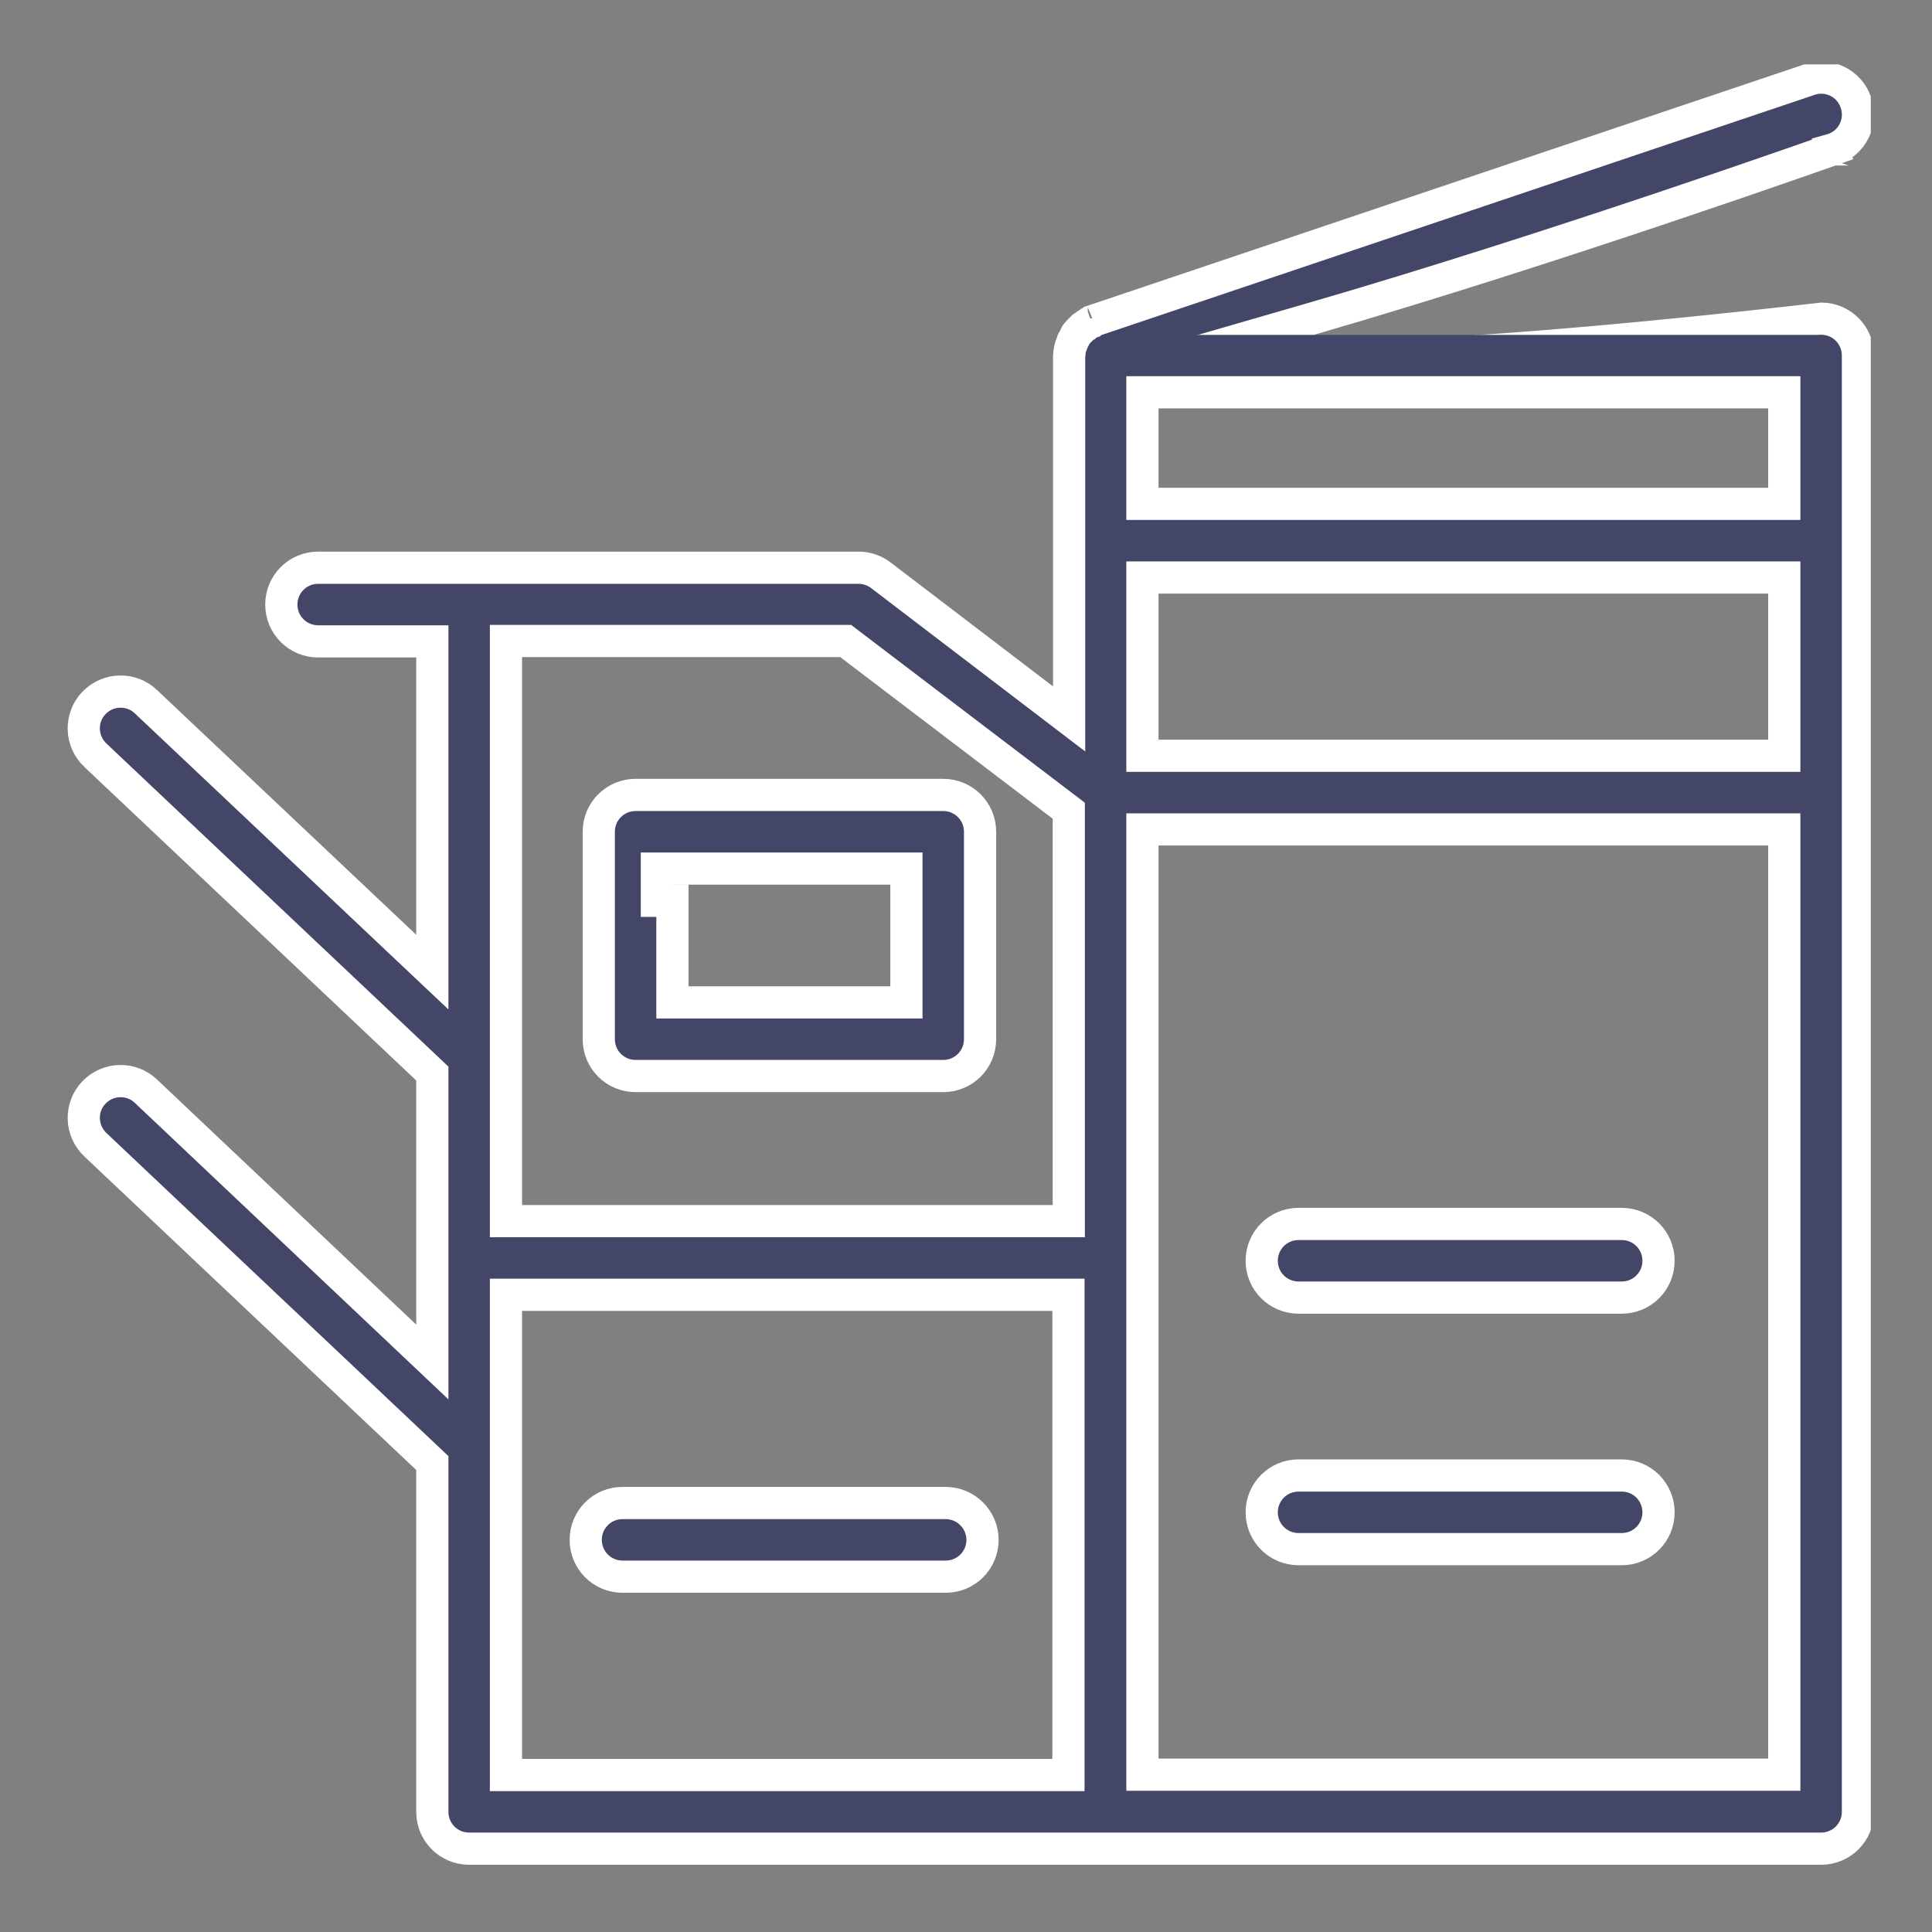 <?xml version="1.0" encoding="UTF-8"?> <svg xmlns="http://www.w3.org/2000/svg" width="150" height="150" viewBox="0 0 150 150" fill="none"><rect x="0" y="0" width="150" height="150" fill="#808080" stroke="none"/><g clip-path="url(#clip0)"><path d="M141.438 24.742L141.457 24.74C143.009 24.776 144.249 26.038 144.249 27.598V41.979V41.979V41.979V41.98V41.98V41.98V41.98V41.98V41.98V41.98V41.981V41.981V41.981V41.981V41.981V41.981V41.982V41.982V41.982V41.982V41.982V41.982V41.983V41.983V41.983V41.983V41.983V41.983V41.983V41.984V41.984V41.984V41.984V41.984V41.984V41.985V41.985V41.985V41.985V41.985V41.986V41.986V41.986V41.986V41.986V41.986V41.986V41.987V41.987V41.987V41.987V41.987V41.987V41.988V41.988V41.988V41.988V41.988V41.988V41.989V41.989V41.989V41.989V41.989V41.989V41.989V41.99V41.99V41.99V41.99V41.99V41.99V41.991V41.991V41.991V41.991V41.991V41.991V41.992V41.992V41.992V41.992V41.992V41.992V41.992V41.993V41.993V41.993V41.993V41.993V41.993V41.994V41.994V41.994V41.994V41.994V41.995V41.995V41.995V41.995V41.995V41.995V41.995V41.996V41.996V41.996V41.996V41.996V41.996V41.996V41.997V41.997V41.997V41.997V41.997V41.998V41.998V41.998V41.998V41.998V41.998V41.998V41.999V41.999V41.999V41.999V41.999V41.999V42V42V42V42V42V42V42.001V42.001V42.001V42.001V42.001V42.001V42.002V42.002V42.002V42.002V42.002V42.002V42.002V42.003V42.003V42.003V42.003V42.003V42.003V42.004V42.004V42.004V42.004V42.004V42.004V42.005V42.005V42.005V42.005V42.005V42.005V42.005V42.006V42.006V42.006V42.006V42.006V42.007V42.007V42.007V42.007V42.007V42.007V42.008V42.008V42.008V42.008V42.008V42.008V42.008V42.009V42.009V42.009V42.009V42.009V42.009V42.01V42.01V42.01V42.01V42.01V42.01V42.011V42.011V42.011V42.011V42.011V42.011V42.011V42.012V42.012V42.012V42.012V42.012V42.012V42.013V42.013V42.013V42.013V42.013V42.013V42.014V42.014V42.014V42.014V42.014V42.014V42.014V42.015V42.015V42.015V42.015V42.015V42.016V42.016V42.016V42.016V42.016V42.016V42.016V42.017V42.017V42.017V42.017V42.017V42.017V42.018V42.018V42.018V42.018V42.018V42.018V42.019V42.019V42.019V42.019V42.019V42.019V42.02V42.02V42.02V42.02V42.02V42.02V42.02V42.021V42.021V42.021V42.021V42.021V42.021V42.022V42.022V42.022V42.022V42.022V42.022V42.023V42.023V42.023V42.023V42.023V42.023V42.023V42.024V42.024V42.024V42.024V42.024V42.025V42.025V42.025V42.025V42.025V42.025V42.025V42.026V42.026V42.026V42.026V42.026V42.026V42.027V42.027V42.027V42.027V42.027V42.027V42.028V42.028V42.028V42.028V42.028V42.028V42.029V42.029V42.029V42.029V42.029V42.029V42.029V42.03V42.03V42.03V42.03V42.03V42.03V42.031V42.031V42.031V42.031V42.031V42.031V42.032V42.032V42.032V42.032V42.032V42.032V42.032V42.033V42.033V42.033V42.033V42.033V42.033V42.034V42.034V42.034V42.034V42.034V42.034V42.035V42.035V42.035V42.035V42.035V42.035V42.035V42.036V42.036V42.036V42.036V42.036V42.036V42.037V42.037V42.037V42.037V42.037V42.038V42.038V42.038V42.038V42.038V42.038V42.038V42.039V42.039V42.039V42.039V42.039V42.039V42.04V42.04V42.04V42.04V42.04V42.04V42.041V42.041V42.041V42.041V42.041V42.041V42.041V42.042V42.042V42.042V42.042V42.042V42.042V42.043V42.043V42.043V42.043V42.043V42.043V42.044V42.044V42.044V42.044V42.044V42.044V42.044V42.045V42.045V42.045V42.045V42.045V42.045V42.046V42.046V42.046V42.046V42.046V42.047V42.047V42.047V42.047V42.047V42.047V42.047V42.048V42.048V42.048V42.048V42.048V42.048V42.048V42.049V42.049V42.049V42.049V42.049V42.05V42.05V42.05V42.05V42.05V42.05V42.05V42.051V42.051V42.051V42.051V42.051V42.051V42.052V42.052V42.052V42.052V42.052V42.052V42.053V42.053V42.053V42.053V42.053V42.053V42.053V42.054V42.054V42.054V42.054V42.054V42.054V42.055V42.055V42.055V42.055V42.055V42.055V42.056V42.056V42.056V42.056V42.056V42.056V42.057V42.057V42.057V42.057V42.057V42.057V42.057V42.058V42.058V42.058V42.058V42.058V42.059V42.059V42.059V42.059V42.059V42.059V42.059V42.06V42.06V42.06V42.06V42.06V42.06V42.061V42.061V42.061V42.061V42.061V42.061V42.062V42.062V42.062V42.062V42.062V42.062V42.062V42.063V42.063V42.063V42.063V42.063V42.063V42.064V42.064V42.064V42.064V42.064V42.064V42.065V42.065V42.065V42.065V42.065V42.065V42.066V42.066V42.066V42.066V42.066V42.066V42.066V42.067V42.067V42.067V42.067V42.067V42.068V42.068V42.068V42.068V42.068V42.068V42.068V42.069V42.069V42.069V42.069V42.069V42.069V42.07V42.07V42.07V42.07V42.07V42.07V42.071V42.071V42.071V42.071V42.071V42.071V42.072V42.072V42.072V42.072V42.072V42.072V42.072V42.073V42.073V42.073V42.073V42.073V42.073V42.074V42.074V42.074V42.074V42.074V42.074V42.075V42.075V42.075V42.075V42.075V42.075V42.075V42.076V42.076V42.076V42.076V42.076V42.077V42.077V42.077V42.077V42.077V42.077V42.077V42.078V42.078V42.078V42.078V42.078V42.078V42.079V42.079V42.079V42.079V42.079V42.079V42.08V42.08V42.08V42.08V42.08V42.08V42.081V42.081V42.081V42.081V42.081V42.081V42.081V42.082V42.082V42.082V42.082V42.082V42.082V42.083V42.083V42.083V42.083V42.083V42.083V42.084V42.084V42.084V42.084V42.084V42.084V42.084V42.085V42.085V42.085V42.085V42.085V42.086V42.086V42.086V42.086V42.086V42.086V42.086V42.087V42.087V42.087V42.087V42.087V42.087V42.087V42.088V42.088V42.088V42.088V42.088V42.089V42.089V42.089V42.089V42.089V42.089V42.09V42.09V42.09V42.09V42.09V42.09V42.09V42.091V42.091V42.091V42.091V42.091V42.091V42.092V42.092V42.092V42.092V42.092V42.092V42.093V42.093V42.093V42.093V42.093V42.093V42.093V42.094V42.094V42.094V42.094V42.094V42.094V42.095V42.095V42.095V42.095V42.095V42.095V42.096V42.096V42.096V42.096V42.096V42.096V42.096V42.097V42.097V42.097V42.097V42.097V42.097V42.098V42.098V42.098V42.098V42.098V42.099V42.099V42.099V42.099V42.099V42.099V42.099V42.1V42.1V42.1V42.1V42.1V42.1V42.1V42.101V42.101V42.101V42.101V42.101V42.102V42.102V42.102V42.102V42.102V42.102V42.102V42.103V42.103V42.103V42.103V42.103V42.103V42.104V42.104V42.104V42.104V42.104V42.104V42.105V42.105V42.105V42.105V42.105V42.105V42.105V42.106V42.106V42.106V42.106V42.106V42.106V42.107V42.107V42.107V42.107V42.107V42.107V42.108V42.108V42.108V42.108V42.108V42.108V42.109V42.109V42.109V42.109V42.109V42.109V42.109V42.11V42.11V42.11V42.11V42.11V42.111V42.111V42.111V42.111V42.111V42.111V42.111V42.112V42.112V42.112V42.112V42.112V42.112V42.113V42.113V42.113V42.113V42.113V42.113V42.114V42.114V42.114V42.114V42.114V42.114V42.114V42.115V42.115V42.115V42.115V42.115V42.115V42.116V42.116V42.116V42.116V42.116V42.116V42.117V42.117V42.117V42.117V42.117V42.117V42.118V42.118V42.118V42.118V42.118V42.118V42.118V42.119V42.119V42.119V42.119V42.119V42.12V42.12V42.12V42.12V42.12V42.12V42.12V42.121V42.121V42.121V42.121V42.121V42.121V42.122V42.122V42.122V42.122V42.122V42.122V42.123V42.123V42.123V42.123V42.123V42.123V42.123V42.124V42.124V42.124V42.124V42.124V42.124V42.125V42.125V42.125V42.125V42.125V42.125V42.126V42.126V42.126V42.126V42.126V42.126V42.127V42.127V42.127V42.127V42.127V42.127V42.127V42.128V42.128V42.128V42.128V42.128V42.129V42.129V42.129V42.129V42.129V42.129V42.129V42.13V42.13V42.13V42.13V42.13V42.13V42.131V42.131V42.131V42.131V42.131V42.131V42.132V42.132V42.132V42.132V42.132V42.132V42.133V42.133V42.133V42.133V42.133V42.133V42.133V42.134V42.134V42.134V42.134V42.134V42.134V42.135V42.135V42.135V42.135V42.135V42.135V42.136V42.136V42.136V42.136V42.136V42.136V42.136V42.137V42.137V42.137V42.137V42.137V42.138V42.138V42.138V42.138V42.138V42.138V42.138V42.139V42.139V42.139V42.139V42.139V42.139V42.139V42.14V42.14V42.14V42.14V42.14V42.141V42.141V42.141V42.141V42.141V42.141V42.142V42.142V42.142V42.142V42.142V42.142V42.142V42.143V42.143V42.143V42.143V42.143V42.143V61.537V140.672C144.249 142.255 142.973 143.531 141.39 143.531H85.812H36.424C34.841 143.531 33.566 142.255 33.566 140.672V114.129V113.591L33.174 113.221L7.401 88.872C7.4 88.871 7.4 88.871 7.4 88.871C6.251 87.779 6.202 85.968 7.282 84.832C8.373 83.683 10.185 83.633 11.322 84.713L11.324 84.715L31.457 103.752L33.566 105.746V102.844V83.889V83.35L33.174 82.98L7.401 58.631C7.4 58.631 7.4 58.63 7.399 58.63C6.251 57.538 6.202 55.727 7.282 54.591C8.373 53.442 10.185 53.392 11.322 54.472L11.324 54.475L31.457 73.485L33.566 75.475V72.576V51.046V49.796H32.316H24.701C23.117 49.796 21.842 48.52 21.842 46.937C21.842 45.354 23.117 44.078 24.701 44.078H66.665C67.291 44.078 67.9 44.287 68.395 44.668L68.399 44.671L81 54.286L83.008 55.818V53.292V42.034V27.671C83.025 27.561 83.032 27.462 83.034 27.389C83.035 27.385 83.036 27.381 83.037 27.377C83.046 27.329 83.057 27.259 83.061 27.175C83.062 27.169 83.064 27.164 83.065 27.159C83.073 27.13 83.079 27.101 83.084 27.079C83.103 27.023 83.116 26.973 83.126 26.934C83.127 26.927 83.129 26.92 83.13 26.913L83.135 26.898L83.135 26.898C83.136 26.896 83.137 26.892 83.151 26.857L83.153 26.853C83.163 26.828 83.179 26.788 83.197 26.739C83.216 26.692 83.23 26.65 83.241 26.615C83.248 26.595 83.253 26.575 83.258 26.558L83.272 26.514L83.272 26.514C83.273 26.512 83.274 26.508 83.288 26.474C83.291 26.47 83.293 26.465 83.295 26.462C83.322 26.414 83.347 26.366 83.361 26.339L83.377 26.31L83.379 26.308C83.388 26.293 83.403 26.268 83.417 26.243C83.432 26.218 83.455 26.177 83.478 26.13L83.52 26.048L83.525 26.038C83.534 26.025 83.546 26.009 83.557 25.992C83.576 25.965 83.601 25.927 83.629 25.879L83.689 25.819L83.713 25.771C83.718 25.765 83.723 25.759 83.728 25.753L83.737 25.743L83.82 25.661L83.82 25.661L83.874 25.606L83.929 25.551L83.929 25.551L84.011 25.469L84.032 25.448L84.087 25.421L84.152 25.356C84.166 25.347 84.183 25.336 84.199 25.325C84.231 25.303 84.272 25.273 84.318 25.235C84.376 25.203 84.421 25.173 84.452 25.152C84.469 25.141 84.485 25.129 84.498 25.119L84.607 25.065L84.611 25.061L84.734 25.02L84.826 24.928C84.855 24.919 84.88 24.91 84.902 24.902C84.912 24.898 84.923 24.894 84.932 24.89L140.474 6.185L140.474 6.185L140.484 6.181C141.966 5.668 143.6 6.469 144.092 7.966L144.095 7.975L144.098 7.984C144.611 9.465 143.811 11.099 142.314 11.592L142.3 11.597L142.286 11.601L142.705 12.779C142.286 11.601 142.286 11.601 142.286 11.602L142.285 11.602L142.282 11.603L142.271 11.607L142.224 11.623L142.04 11.689C141.877 11.746 141.635 11.832 141.32 11.942C140.691 12.164 139.771 12.486 138.606 12.89C136.278 13.699 132.975 14.834 129.079 16.141C121.285 18.756 111.127 22.055 101.651 24.799L97.377 26.037L101.671 27.206C102.519 27.437 103.785 27.538 105.241 27.572C106.732 27.606 108.537 27.571 110.526 27.488C114.505 27.322 119.28 26.959 123.867 26.551C128.458 26.143 132.875 25.688 136.143 25.335C137.777 25.159 139.125 25.008 140.064 24.901C140.534 24.847 140.902 24.805 141.152 24.776L141.438 24.742ZM83.358 26.344L83.359 26.342C83.356 26.347 83.355 26.348 83.358 26.344ZM83.548 25.96C83.547 25.96 83.546 25.961 83.546 25.962L83.548 25.96ZM84.455 25.113C84.454 25.114 84.453 25.114 84.454 25.114L84.455 25.113ZM138.531 46.088V44.838H137.281H89.948H88.698V46.088V57.428V58.678H89.948H137.281H138.531V57.428V46.088ZM137.281 39.12H138.531V37.87V31.707V30.457H137.281H89.948H88.698V31.707V37.87V39.12H89.948H137.281ZM65.997 50.024L65.662 49.768H65.24H40.533H39.283V51.018V93.558V94.808H40.533H81.73H82.98V93.558V63.564V62.944L82.487 62.569L65.997 50.024ZM40.533 100.526H39.283V101.776V136.563V137.813H40.533H81.703H82.953V136.563V101.776V100.526H81.703H40.533ZM137.281 137.786H138.531V136.536V65.646V64.396H137.281H89.948H88.698V65.646V136.536V137.786H89.948H137.281Z" fill="#434666" stroke="white" stroke-width="2.5"></path><path d="M125.909 100.745H100.818C99.235 100.745 97.959 99.469 97.959 97.886C97.959 96.303 99.235 95.027 100.818 95.027H125.909C127.492 95.027 128.768 96.303 128.768 97.886C128.768 99.469 127.492 100.745 125.909 100.745Z" fill="#434666" stroke="white" stroke-width="2.5"></path><path d="M125.909 120.275H100.818C99.235 120.275 97.959 118.999 97.959 117.416C97.959 115.833 99.235 114.557 100.818 114.557H125.909C127.492 114.557 128.768 115.833 128.768 117.416C128.768 118.999 127.492 120.275 125.909 120.275Z" fill="#434666" stroke="white" stroke-width="2.5"></path><path d="M48.333 116.694H73.424C74.986 116.694 76.283 117.975 76.283 119.553C76.283 121.136 75.008 122.412 73.424 122.412H48.333C46.75 122.412 45.475 121.136 45.475 119.553C45.475 117.97 46.75 116.694 48.333 116.694Z" fill="#434666" stroke="white" stroke-width="2.5"></path><path d="M70.374 68.686V67.436H69.124H54.706H53.456H51V68.686V69.936H52.206V76.575V77.825H53.456H69.124H70.374V76.575V68.686ZM73.233 83.543H49.347C47.764 83.543 46.488 82.267 46.488 80.684V64.577C46.488 62.994 47.764 61.719 49.347 61.719H73.233C74.816 61.719 76.092 62.994 76.092 64.577V80.684C76.092 82.267 74.816 83.543 73.233 83.543Z" fill="#434666" stroke="white" stroke-width="2.5"></path><rect x="90.5" y="26" width="51" height="3" fill="#434666"></rect></g><defs><clipPath id="clip0"><rect width="140.247" height="140" fill="white" transform="translate(5 5)"></rect></clipPath></defs></svg> 